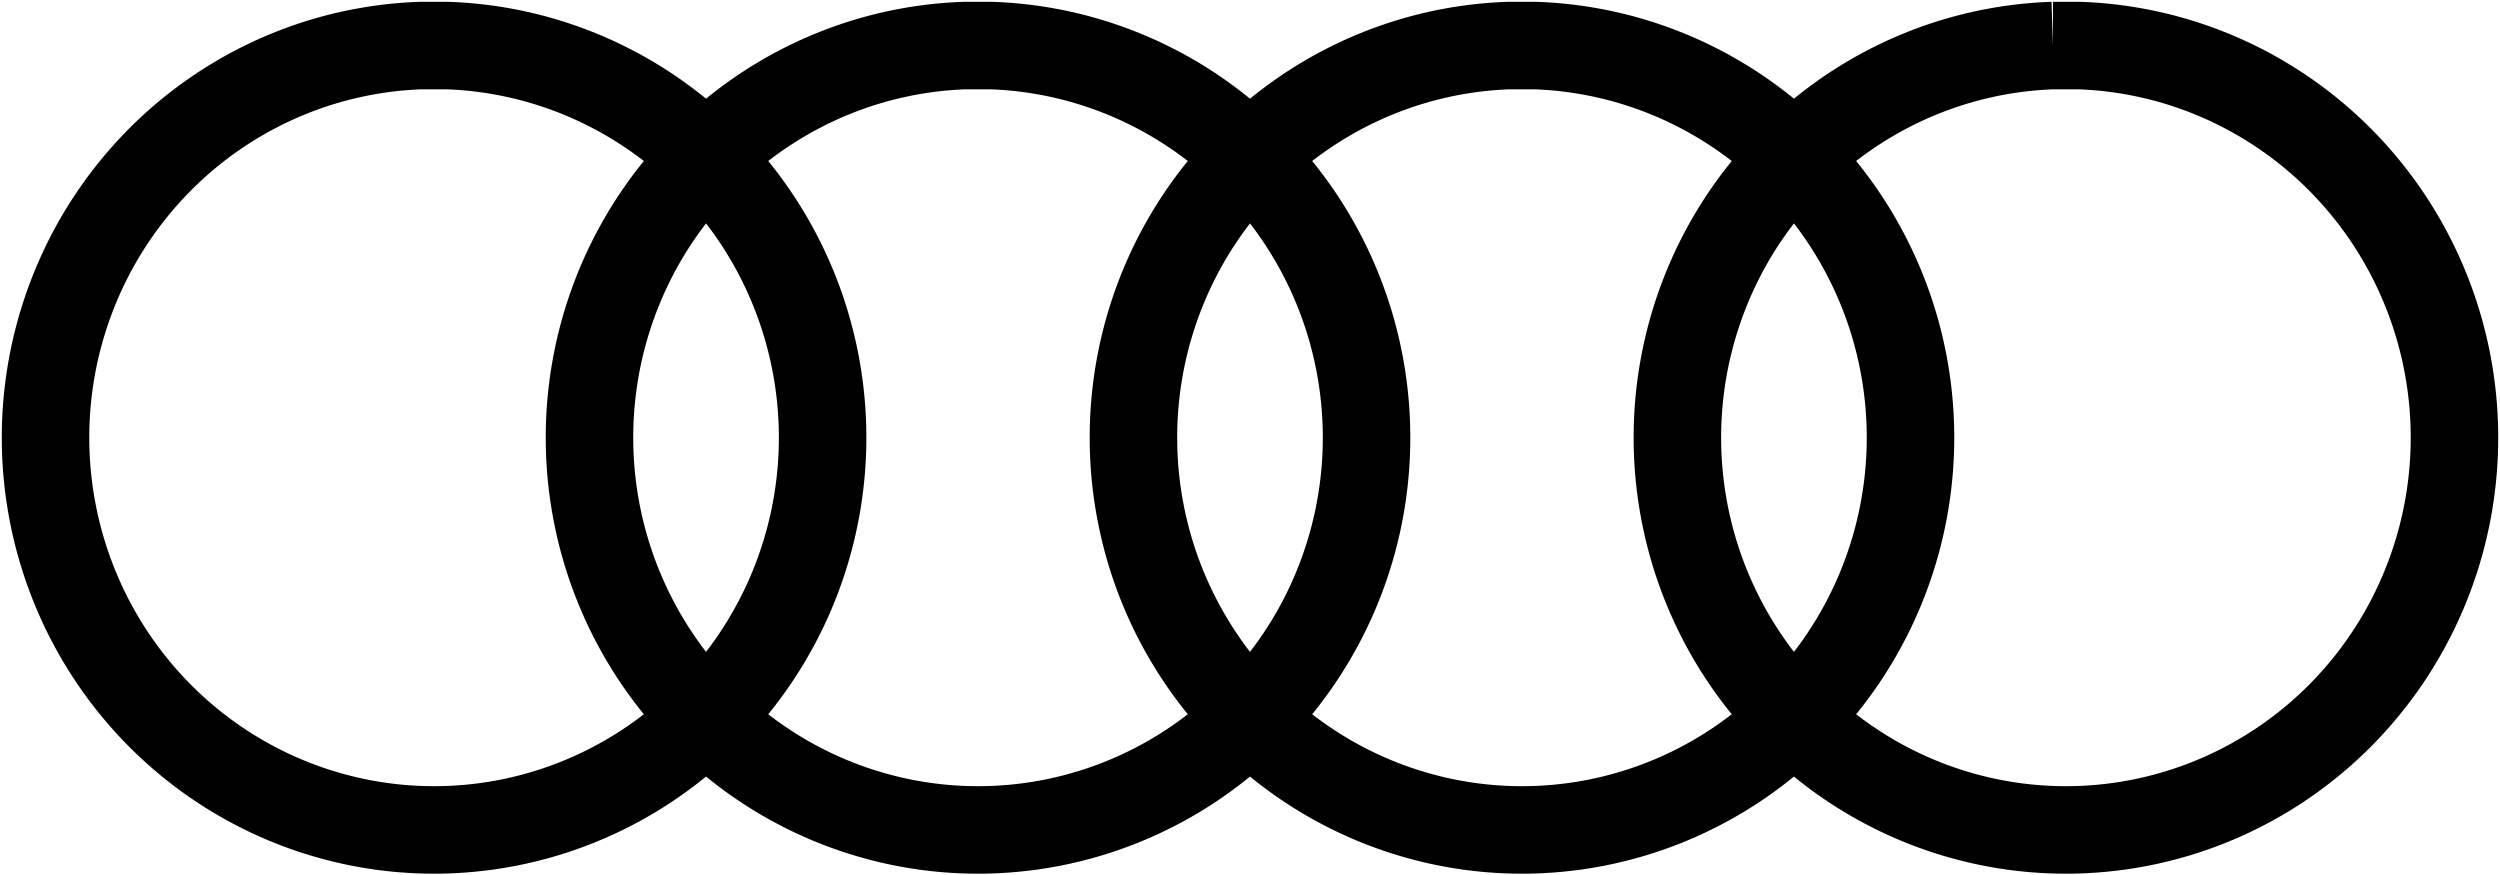 <?xml version="1.0" encoding="UTF-8" standalone="no"?>
<svg
   width="200"
   height="70"
   version="1.1"
   id="svg4"
   sodipodi:docname="Audi-logo.svg"
   inkscape:version="1.1 (c68e22c387, 2021-05-23)"
   xmlns:inkscape="http://www.inkscape.org/namespaces/inkscape"
   xmlns:sodipodi="http://sodipodi.sourceforge.net/DTD/sodipodi-0.dtd"
   xmlns="http://www.w3.org/2000/svg"
   xmlns:svg="http://www.w3.org/2000/svg">
  <defs
     id="defs8" />
  <sodipodi:namedview
     id="namedview6"
     pagecolor="#ffffff"
     bordercolor="#999999"
     borderopacity="1"
     inkscape:pageshadow="0"
     inkscape:pageopacity="0"
     inkscape:pagecheckerboard="0"
     showgrid="false"
     inkscape:zoom="2.067205"
     inkscape:cx="64.33808"
     inkscape:cy="59.258758"
     inkscape:window-width="1440"
     inkscape:window-height="837"
     inkscape:window-x="-8"
     inkscape:window-y="-8"
     inkscape:window-maximized="1"
     inkscape:current-layer="svg4" />
  <path
     fill="none"
     stroke="#000000"
     stroke-width="7"
     d="m 33.69,3.644 a 31.083,31.384 0 1 0 2.072,0 z m 43.516,0 a 31.083,31.384 0 1 0 2.072,0 z m 43.516,0 a 31.083,31.384 0 1 0 2.072,0 z m 43.516,0 a 31.083,31.384 0 1 0 2.072,0 z"
     id="path2" />
</svg>

